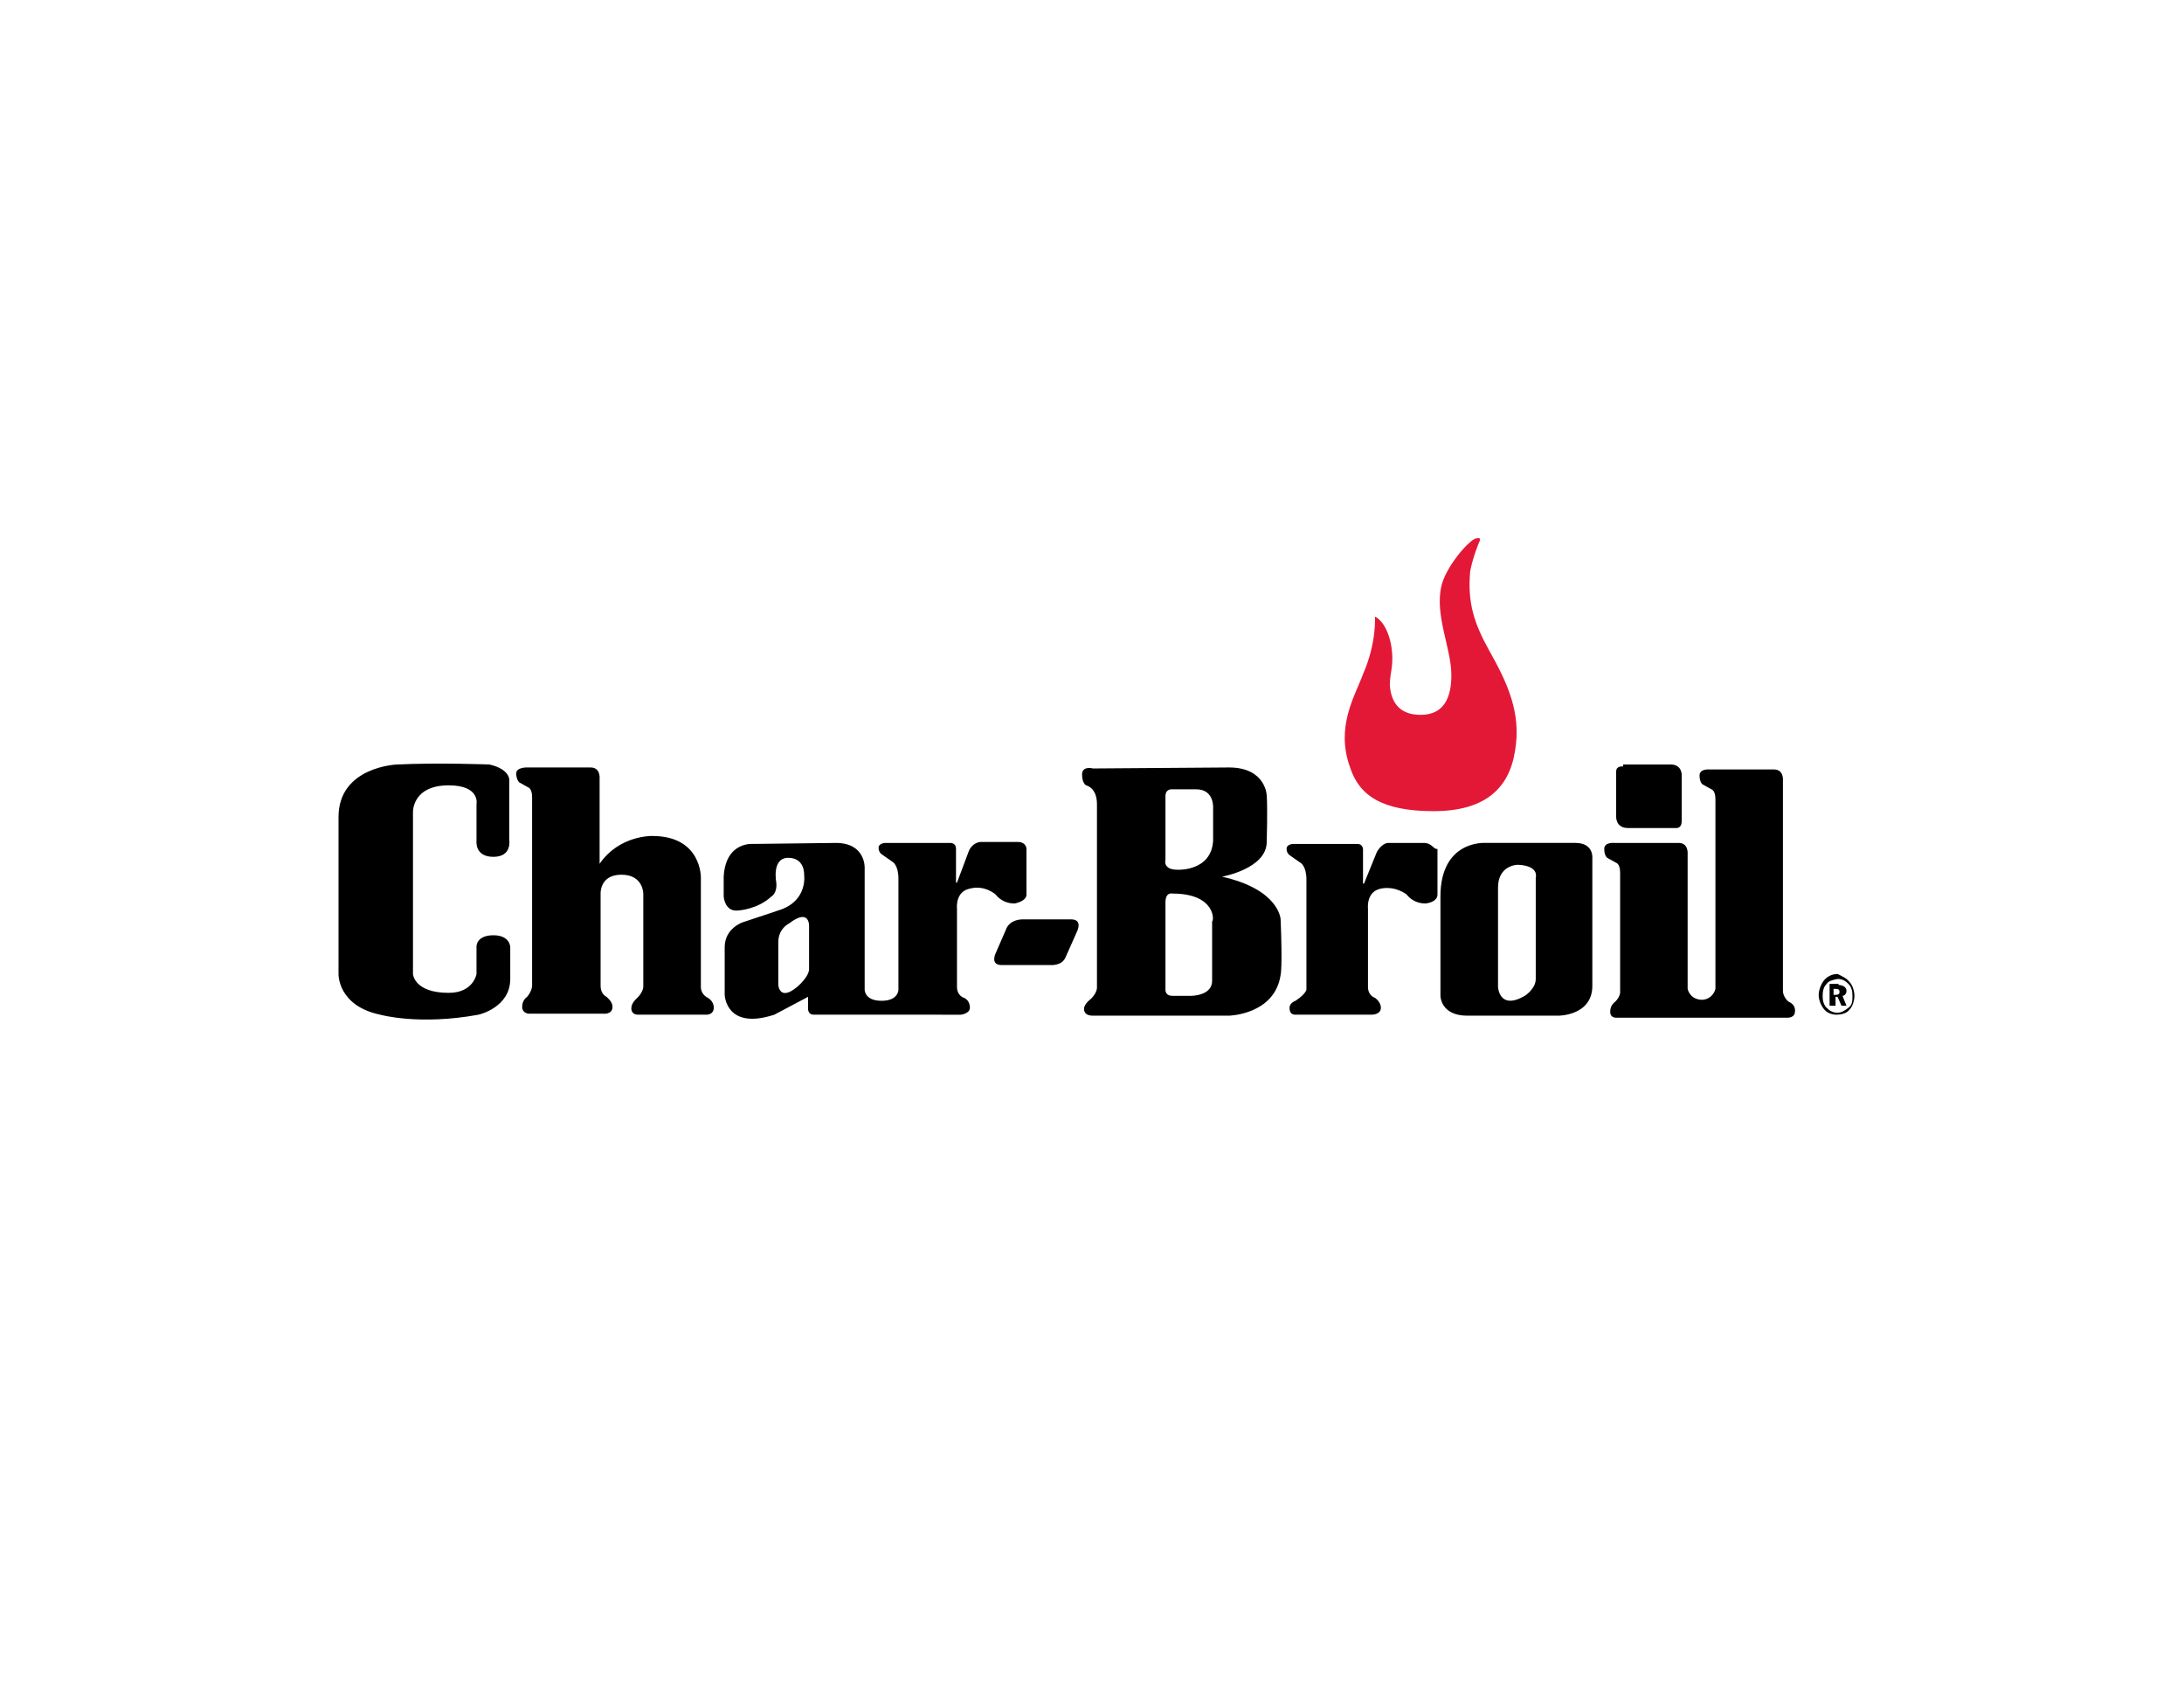<svg xmlns="http://www.w3.org/2000/svg" width="220" height="170"><path d="M138.5 62.1s1.1.4 1.6 2.7c.4 2.2-.1 2.8-.1 4.2.1 1.4.7 3 3.1 3s3.1-1.8 3.1-4c0-2.7-1.7-6-1-9 .4-1.7 2.3-4.1 3.3-4.7.2-.1.4-.1.5-.1.2.1 0 .4 0 .4s-.6 1.4-.9 2.9c-.3 3.2.4 5.3 1.9 8 1.8 3.2 3.3 6.3 2.6 10.2-.6 3.7-3 6-8.2 6-5.2 0-7.5-1.6-8.4-4.4-1.5-4.1.5-7.2 1.3-9.4 1.4-3.2 1.2-5.8 1.2-5.8" fill="#e31837"/><path d="M184.7 100.2h.2c.3 0 .4-.1.4-.3 0-.2-.1-.3-.4-.3h-.2v.6zm.4-1c.5 0 .9.2.9.6 0 .3-.2.5-.4.5l.4 1h-.5l-.4-.9h-.2v.9h-.6v-2.2h.9v.1zm-1.1-.1c-.3.3-.4.7-.4 1.2s.1.9.4 1.2c.3.3.6.5 1.1.5.4 0 .7-.2 1.1-.5s.4-.7.4-1.2-.1-.9-.4-1.2c-.3-.3-.6-.5-1.1-.5-.5.1-.9.2-1.1.5m2.3-.2c.3.3.5.9.5 1.4s-.2 1.1-.5 1.4c-.3.4-.9.5-1.3.5-.5 0-1-.2-1.3-.6-.3-.4-.5-.9-.5-1.4 0-.3.1-.7.3-1.1.3-.6.9-1 1.6-1 .4.2.9.4 1.2.8m-22.8-21.7s-.7-.1-.7.5v4.5s-.1 1.2 1.2 1.2h4.8s.6.1.6-.7V78s0-1-1.1-1h-4.8v.2zM49.3 77s-5.2-.2-9.3 0c0 0-5.9.2-5.9 5.3v15.8s-.1 3.2 4.2 4.1c0 0 3.9 1.1 9.9 0 0 0 3.2-.7 3.2-3.6v-3.2s0-1.2-1.7-1.2-1.7 1.1-1.7 1.1v2.8s-.3 1.9-2.8 1.9c-3.5 0-3.6-1.9-3.6-1.9V81.8s-.1-2.7 3.6-2.7c3.2 0 2.8 1.9 2.8 1.9v3.7s-.2 1.6 1.7 1.6 1.6-1.7 1.6-1.7v-6c0 .1.2-1.1-2-1.6m3.7.3s-1 0-1 .6.3.9.3.9l.9.5s.4.1.4 1v19s0 .5-.5 1.1c0 0-.5.3-.5 1s.7.7.7.7h7.5s.9.1.9-.7c0-.5-.5-.9-.6-1-.2-.1-.6-.4-.6-1.1V90s-.1-1.9 2.1-1.9 2.2 1.9 2.2 1.9v9.4s0 .5-.6 1.1c0 0-.6.5-.6 1 0 0-.1.7.7.7h6.9s.7 0 .7-.7-.6-1-.6-1-.7-.3-.7-1.1v-11s.1-4.2-4.9-4.2c0 0-3.3-.1-5.3 2.8v-8.6s.1-1.1-.9-1.1H53zm28.5 16s.1-1.9-2-.3c0 0-1.1.5-1.1 1.9v4.3s.1 1.7 1.9.2c0 0 1.2-1 1.2-1.8v-4.3zm2.7-8.4c3 0 2.9 2.5 2.9 2.5v12.3s0 1.1 1.7 1.1 1.7-1.1 1.7-1.1V88.5c0-1.4-.6-1.7-.6-1.7l-1-.7s-.4-.2-.4-.7.7-.5.7-.5h6.5c.7 0 .6.7.6.7v3.3h.1l1.2-3.2c.4-.9 1.2-.9 1.2-.9h3.7c.9 0 .9.7.9.7v4.6c0 .7-1.2.9-1.2.9-1.3 0-1.9-.9-1.9-.9s-1.1-1-2.6-.6c-1.5.3-1.3 2-1.3 2v7.9c0 .9.7 1.1.7 1.1s.6.2.6 1c0 .6-.9.7-.9.7H82c-.7 0-.6-.7-.6-.7v-1.1l-3.4 1.8c-4.9 1.6-5-2-5-2v-4.8c0-1.9 1.8-2.5 1.8-2.5l3.9-1.3c2.7-1 2.3-3.5 2.3-3.5s.1-1.7-1.6-1.7c-1.7 0-1.2 2.5-1.2 2.5.1 1.1-.5 1.4-.5 1.4-1.4 1.3-3.3 1.4-3.3 1.4-1.4.2-1.5-1.4-1.5-1.4v-2c.2-3.6 3-3.3 3-3.3l8.3-.1z"/><path d="M103.1 92.6s-1.4-.1-1.8 1.1l-1 2.3s-.6 1.2.6 1.2h4.9s1.1.1 1.5-.7l1.2-2.7s.6-1.2-.6-1.2h-4.8zm15-2.6s-.7-.2-.7.9v8.7s-.1.7.7.7h1.9s2.1 0 2.1-1.5v-6c.2 0 .4-2.8-4-2.8m0-10.5s-.7-.1-.7.7v6.4s-.3 1 1.2 1c0 0 3.4.2 3.6-2.9v-3.2s.2-2-1.7-2h-2.4zm5.7-2.2c3.7 0 3.8 2.8 3.8 2.8.1 1.4 0 4.7 0 4.7 0 2.7-4.5 3.5-4.5 3.5 5.8 1.3 5.9 4.3 5.9 4.3.2 4.9 0 5.6 0 5.6-.6 4-5.2 4.1-5.2 4.1h-13.7c-1 0-.9-.7-.9-.7 0-.5.7-1 .7-1 .6-.6.6-1.1.6-1.1V81c0-1.7-1.1-1.9-1.1-1.9s-.4-.2-.4-1.1c0-.9 1.1-.6 1.1-.6l13.7-.1zm19.6 7.6h-3.5s-.6-.1-1.2.9l-1.3 3.2h-.1v-3.3s.1-.7-.6-.7h-6.4s-.7 0-.7.5.4.7.4.7l1 .7s.6.3.6 1.7v11s.1.4-1.1 1.2c0 0-.6.2-.6.7 0 .5.2.7.6.7h7.7s.9 0 .9-.7c0-.6-.6-1-.6-1s-.7-.2-.7-1.1v-7.9s-.2-1.7 1.3-2c1.5-.3 2.6.6 2.6.6s.6.9 1.9.9c0 0 1.2-.1 1.2-.9v-4.6c-.4.1-.5-.6-1.4-.6m11.3 3.5v10.2c0 1-1.1 1.7-1.1 1.7-2.6 1.5-2.7-.9-2.7-.9v-10c0-2.3 2-2.3 2-2.3 2.2.1 1.8 1.3 1.8 1.3m4-3.5h-9.1s-4.5-.3-4.5 5.4v10s0 2 2.7 2h9.2s3.4 0 3.4-3V86.5s.2-1.6-1.7-1.6m14.1 14.7V80.5c0-.9-.4-1-.4-1l-.9-.5s-.3-.2-.3-.9 1-.6 1-.6h6.5c1 0 .9 1.1.9 1.1v21.2c0 .5.4 1 .6 1.1.4.2.7.5.6 1.1-.1.6-.9.5-.9.5h-17s-.7.1-.7-.6.5-1 .5-1c.6-.6.5-1.1.5-1.1V87.9c0-.9-.4-1-.4-1l-.9-.5s-.3-.2-.3-.9 1-.6 1-.6h6.5c1 0 .9 1.1.9 1.1v13.6s.2 1.1 1.5 1.1c1.1-.1 1.3-1.1 1.3-1.1"/></svg>